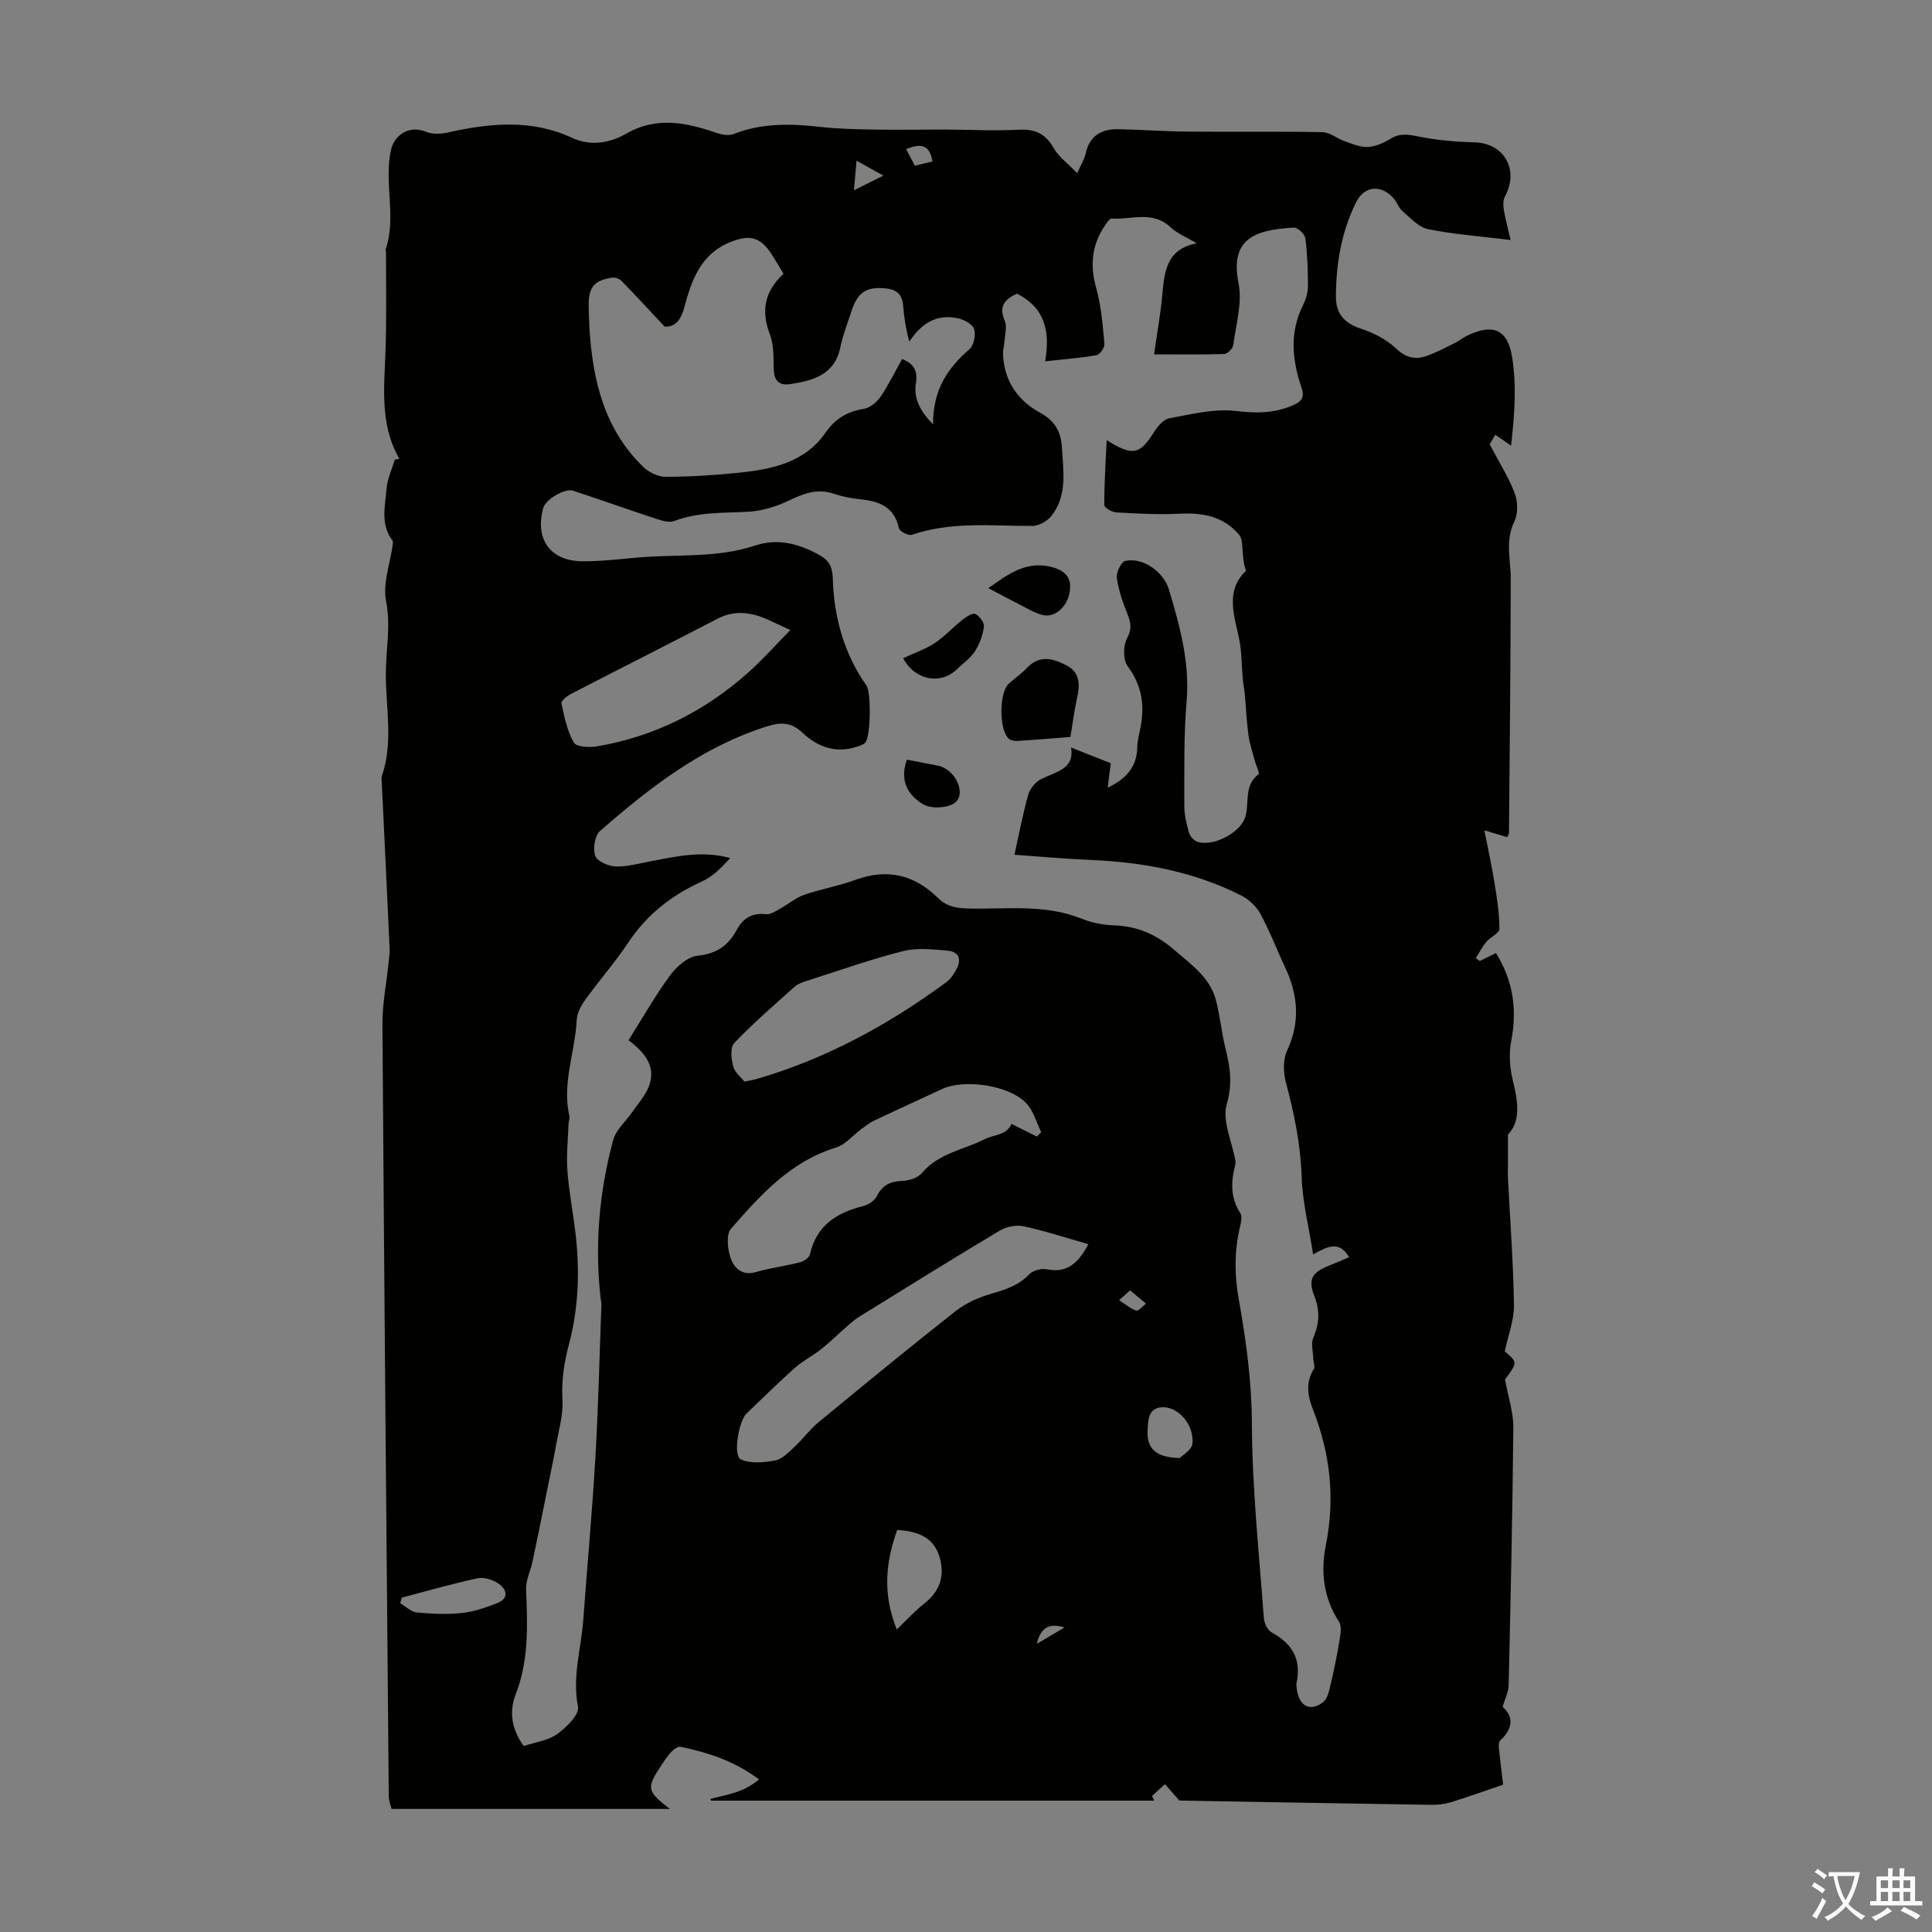 <svg enable-background="new 0 0 400 400" viewBox="0 0 400 400" xmlns="http://www.w3.org/2000/svg"><rect x="0" y="0" width="400" height="400" fill="#808080" stroke="none"/><g fill="#010100"><path d="m82.69 95c-4.26-7.38-3.05-15.38-2.84-23.3.18-6.47.06-12.95.07-19.43 0-.22-.13-.47-.06-.66 2.24-6.69-.36-13.61 1.04-20.37.7-3.4 3.91-5.34 7.21-3.98 1.32.55 3.1.51 4.54.19 8.72-1.96 17.33-2.84 25.8 1.09 3.86 1.79 7.82 1.07 11.23-.88 6.42-3.68 12.58-2.22 18.9-.08 1.02.35 2.38.53 3.33.16 5.82-2.29 11.77-2.16 17.84-1.47 3.73.42 7.52.49 11.28.56 4.89.08 9.79-.02 14.69-.01 5.04.02 10.08.31 15.1.04 3.4-.18 5.61.75 7.32 3.78 1.02 1.81 2.9 3.15 4.89 5.22.84-1.92 1.51-2.96 1.75-4.08.81-3.72 3.29-5.1 6.78-5.03 4.8.1 9.6.46 14.4.5 9.29.08 18.58-.06 27.87.11 1.52.03 2.98 1.32 4.52 1.86 1.58.55 3.25 1.28 4.84 1.21 1.59-.08 3.28-.83 4.68-1.69 2.03-1.25 3.83-.89 6.01-.44 3.76.76 7.66 1.06 11.51 1.18 6.06.19 9.17 5.72 6.2 11.18-.42.77-.39 1.94-.23 2.86.37 2.13.95 4.21 1.4 6.17-6.29-.77-11.77-1.17-17.11-2.25-1.93-.39-3.61-2.3-5.25-3.7-.82-.7-1.18-1.91-1.92-2.73-2.59-2.9-6.05-2.51-7.73.9-3.03 6.14-4.15 12.72-4.16 19.51-.01 3.65 1.85 5.55 5.32 6.68 2.58.84 5.21 2.24 7.16 4.08 2.05 1.93 4 2.33 6.35 1.49 1.98-.7 3.86-1.7 5.76-2.64.9-.44 1.69-1.11 2.59-1.54 5.34-2.58 8.36-1.3 9.29 4.4.96 5.91.53 11.87-.21 18.37-1.45-1-2.24-1.54-3.27-2.25-.55.93-1.08 1.84-1.16 1.98 1.97 3.74 3.93 6.81 5.19 10.15.65 1.73.7 4.25-.09 5.86-1.94 3.97-.73 7.86-.74 11.82-.02 17.56-.21 35.11-.36 52.67 0 .2-.18.39-.39.83-1.18-.35-2.4-.72-4.7-1.41.78 3.99 1.54 7.44 2.1 10.93.5 3.14 1.01 6.32 1.01 9.48 0 .88-1.88 1.68-2.7 2.67-.85 1.03-1.47 2.24-2.19 3.38.27.2.54.4.81.61 1.05-.52 2.11-1.04 3.36-1.66 3.6 5.75 4.42 11.76 3.14 18.33-.51 2.6-.26 5.54.38 8.14 1.06 4.32 1.64 8.36-1.03 11.11v6.25c0 .89-.05 1.78-.01 2.66.45 8.79 1.11 17.59 1.25 26.38.05 3.1-1.19 6.22-1.9 9.61 2.67 2.27 2.67 2.27.05 5.8.69 3.78 1.75 6.86 1.72 9.94-.17 17.79-.56 35.59-.97 53.38-.03 1.36-.74 2.7-1.25 4.46 2.41 2.15 2.07 4.58-.5 6.97-.34.31-.32 1.16-.26 1.73.29 2.83.66 5.65.87 7.42-4.36 1.48-7.57 2.64-10.83 3.63-1.26.38-2.63.56-3.95.54-17.23-.26-34.45-.57-51.68-.87-.44-.01-.88-.07-.61-.05-1.24-1.41-2.09-2.38-2.95-3.36-.89.81-1.78 1.63-2.66 2.44.14.32.28.64.43.97-30.58 0-61.15 0-91.73 0-.05-.12-.1-.24-.14-.36 1.83-.47 3.7-.83 5.48-1.45 1.62-.56 3.14-1.39 4.58-2.57-5.07-3.84-10.55-5.56-16.22-6.76-.54-.12-1.41.48-1.88.98-.84.89-1.52 1.93-2.2 2.96-3.04 4.58-2.94 5.26 1.84 8.92-19.53 0-38.35 0-57.62 0-.13-.6-.57-1.63-.58-2.67-.48-53.26-.95-106.53-1.31-159.8-.03-4.15.82-8.31 1.24-12.47.11-1.11.29-2.22.24-3.33-.52-11.51-1.08-23.01-1.63-34.51-.02-.34-.09-.7.01-1 2.42-6.99.85-14.08.84-21.16 0-5.03 1.08-9.93.05-15.15-.72-3.65.85-7.75 1.38-11.65.04-.3.09-.7-.07-.9-2.52-3.33-1.5-7.12-1.2-10.72.16-2.02 1.1-3.99 1.69-5.98.35-.08.66-.13.96-.18zm146.65 68.08c3.98-1.9 6.08-4.46 6.13-8.49.02-1.21.34-2.43.59-3.63.99-4.71.45-8.95-2.58-13.01-.97-1.3-.96-4.22-.16-5.74.99-1.87.89-3.12.18-4.88-.99-2.48-1.9-5.06-2.28-7.68-.16-1.12.91-3.33 1.75-3.52 3.65-.79 7.93 2.21 9.05 5.95 2.27 7.57 4.35 15.11 3.65 23.24-.61 7.12-.45 14.31-.47 21.48-.01 1.86.45 3.75.95 5.56.2.74.94 1.6 1.65 1.87 3.13 1.2 8.9-1.68 9.98-4.98.97-2.95-.34-6.59 2.8-8.96.27-.2-.52-1.78-.77-2.72-.48-1.8-1.09-3.59-1.34-5.42-.38-2.8-.49-5.64-.75-8.45-.1-1.09-.33-2.18-.43-3.27-.25-2.74-.19-5.53-.75-8.21-1.02-4.95-2.9-9.9 1.43-14.05-.63-1.74-.63-3.46-.77-5.17-.06-.78-.17-1.72-.64-2.27-3.27-3.87-7.59-4.61-12.42-4.37-4.33.21-8.69-.03-13.03-.27-.89-.05-2.48-.98-2.48-1.51-.01-4.38.28-8.76.49-13.45 5.44 3.39 6.87 3 9.84-1.72.74-1.17 1.95-2.6 3.15-2.81 4.56-.83 9.31-2.06 13.79-1.51 4.16.51 7.8.48 11.64-1.11 1.95-.81 2.62-1.68 1.93-3.71-1.96-5.74-2.53-11.45.33-17.14.59-1.17.98-2.58.99-3.88.01-3.31-.1-6.63-.53-9.91-.11-.87-1.6-2.26-2.39-2.22-8.39.46-13.23 2.5-11.44 11.55.8 4.04-.54 8.54-1.1 12.8-.09.71-1.2 1.8-1.87 1.82-4.78.16-9.57.08-14.53.08.62-4.3 1.32-8.16 1.68-12.04.46-4.9.76-9.76 7.17-10.95-2.17-1.3-4.08-2.05-5.47-3.36-3.7-3.46-8.06-1.51-12.14-1.77-.48-.03-1.1.99-1.52 1.62-2.65 3.99-2.99 8.16-1.68 12.81 1.04 3.71 1.33 7.65 1.69 11.51.07.76-.94 2.23-1.63 2.35-3.35.59-6.75.84-10.65 1.26 1.11-6.24-.09-11.11-5.82-14-2.42 1.08-3.89 2.56-2.52 5.67.47 1.07.05 2.55-.03 3.83-.07 1.08-.4 2.17-.34 3.24.3 5.38 3.05 9.39 7.63 11.88 3.01 1.64 4.36 3.87 4.55 7.12.28 4.9 1.19 9.95-2.11 14.22-.86 1.11-2.65 2.13-4.01 2.13-8.36.02-16.76-.97-24.94 1.84-.69.24-2.54-.72-2.68-1.37-.96-4.45-4.09-5.61-8.03-5.99-1.88-.18-3.77-.59-5.57-1.18-3.39-1.11-6.2.01-9.23 1.47-2.62 1.26-5.63 2.15-8.51 2.3-5.13.26-10.25.03-15.2 1.92-1.05.4-2.58-.1-3.78-.49-5.73-1.88-11.4-3.91-17.13-5.79-1.75-.57-5.71 1.83-6.18 3.54-1.8 6.51 1.47 11.06 8.19 11.07 3.67.01 7.35-.41 11.01-.75 8.21-.77 16.58.17 24.61-2.5 4.65-1.55 8.92-.45 13.18 1.85 2.34 1.27 2.88 2.63 2.96 5.17.26 7.92 2.34 15.38 6.97 21.97.99 1.41.89 10.75-.3 11.86-.46.43-1.17.62-1.8.82-4.32 1.42-8.15-.07-11.12-2.9-2.39-2.27-4.57-2.22-7.26-1.38-13.46 4.21-24.32 12.63-34.7 21.71-1.09.95-1.5 3.69-.98 5.15.4 1.13 2.74 2.13 4.25 2.18 2.4.08 4.84-.63 7.25-1.08 5.33-1 10.64-2.26 16.45-.66-1.76 1.93-3.6 3.83-5.84 4.84-6.3 2.84-11.41 6.85-15.27 12.65-2.73 4.09-5.99 7.81-8.87 11.8-.88 1.21-1.73 2.75-1.8 4.18-.32 6.65-3.09 13.12-1.53 19.92.12.51-.15 1.1-.17 1.66-.11 3.21-.47 6.45-.24 9.63.31 4.23 1.13 8.42 1.64 12.64.96 7.84.72 15.67-1.3 23.3-1.01 3.83-1.59 7.51-1.36 11.51.18 3.12-.77 6.31-1.33 9.45-.54 3.06-1.2 6.1-1.81 9.14-1.01 5-2.01 10.01-3.07 15-.4 1.9-1.4 3.79-1.32 5.65.3 7.39.61 14.69-2.16 21.81-1.4 3.59-.82 7.25 1.67 10.66 2.36-.79 5.01-1.11 6.91-2.46 1.92-1.37 4.65-4.07 4.33-5.66-1.23-6.21.65-12.02 1.09-17.99.81-11.16 1.85-22.3 2.5-33.46.62-10.65.86-21.32 1.26-31.98.01-.33-.11-.66-.15-.99-1.27-11.14-.33-22.14 2.58-32.92.58-2.14 2.65-3.87 3.98-5.83 1.21-1.77 2.74-3.44 3.46-5.4 1.44-3.95-.78-6.81-4.26-9.43 2.92-4.64 5.5-9.21 8.59-13.41 1.35-1.84 3.66-3.88 5.71-4.09 3.95-.4 6.38-2.12 8.13-5.39 1.29-2.41 3.19-3.53 6.04-3.2.91.1 1.97-.62 2.87-1.12 1.7-.93 3.23-2.26 5.01-2.89 3.47-1.21 7.16-1.83 10.61-3.1 6.61-2.43 12.25-1.06 17.15 3.78 1.74 1.72 3.7 2.07 6.05 2.14 7.88.22 15.88-.99 23.55 2.08 2.13.86 4.54 1.34 6.83 1.42 4.92.16 8.89 1.97 12.61 5.21 3.39 2.96 7.15 5.52 8.41 10.08.9 3.28 1.18 6.73 2 10.03.97 3.9 1.54 7.42.3 11.7-.99 3.41 1.07 7.72 1.77 11.63.06.32.06.69-.03 1-.89 3.45-1.01 6.74 1.07 9.93.48.74.07 2.18-.17 3.25-1.09 4.87-1.04 9.68-.15 14.62 1.52 8.5 2.68 16.99 2.71 25.75.05 13.4 1.5 26.8 2.47 40.2.08 1.04.76 2.5 1.59 2.96 4.25 2.3 6.22 5.56 5.2 10.42-.11.53 0 1.12.09 1.67.54 3.28 2.81 4.38 5.4 2.37.88-.68 1.22-2.24 1.51-3.47.73-3.11 1.38-6.26 1.9-9.41.2-1.25.47-2.88-.13-3.79-3.23-4.93-3.81-10.37-2.72-15.82 1.94-9.69.93-18.94-2.65-28.06-1.08-2.75-1.62-5.58.15-8.39.32-.51-.08-1.45-.1-2.19-.04-1.46-.52-3.11.01-4.33 1.29-2.97 1.38-5.67.18-8.72-1.32-3.34-.41-4.8 2.99-6.16 1.39-.55 2.75-1.15 4.24-1.78-2.03-3.46-4.42-2.28-7.45-.57-.9-5.78-2.21-10.91-2.38-16.07-.21-6.68-1.53-13.04-3.23-19.43-.56-2.09-.67-4.8.2-6.66 2.81-6.01 2.28-11.66-.45-17.41-1.72-3.63-3.13-7.42-5.05-10.94-.84-1.54-2.38-3-3.96-3.8-9.74-4.93-20.22-6.89-31.06-7.36-5.1-.22-10.19-.68-15.91-1.08.99-4.47 1.74-8.51 2.86-12.44.35-1.24 1.49-2.63 2.64-3.21 3.11-1.56 7.02-2.12 6.21-6.56 2.84 1.12 5.4 2.14 8.25 3.27-.18 1.21-.39 2.94-.65 5.05zm-36.16-75.21c-.04-7.16 3.02-11.68 7.54-15.57.91-.78 1.33-2.93.97-4.15-.29-.99-2-1.93-3.23-2.22-4.38-1.02-7.65.91-10.2 4.81-.72-2.68-1.08-5.07-1.28-7.46-.19-2.24-1.22-3.32-3.54-3.56-3.89-.41-5.8.66-7.07 4.48-.84 2.54-1.84 5.07-2.38 7.68-1.2 5.77-5.65 6.91-10.41 7.65-2.18.34-3.3-.64-3.38-2.99-.08-2.45.05-5.08-.8-7.29-1.87-4.9-1.11-8.95 2.82-12.57-.85-1.4-1.63-2.75-2.47-4.05-2.35-3.62-4.59-4.1-8.52-2.52-6.25 2.51-8.08 8.03-9.6 13.69-.74 2.74-2.09 3.95-4.03 3.82-3.25-3.48-6.03-6.5-8.89-9.44-.45-.46-1.36-.8-1.97-.7-3.82.6-4.92 2.01-4.86 5.95.03 1.57.08 3.13.17 4.7.68 10.75 3.12 20.85 11.23 28.63 1.14 1.09 3.04 1.97 4.58 1.96 5.02-.02 10.06-.32 15.06-.84 6.88-.72 13.66-2.07 17.97-8.27 2.01-2.89 4.46-4.4 7.89-4.94 1.29-.2 2.72-1.36 3.5-2.49 1.68-2.45 2.98-5.16 4.49-7.85 2.59.99 3.24 2.67 2.87 4.92-.5 3.09.62 5.59 3.54 8.62zm21.5 147.45c.3-.31.59-.62.89-.93-1-2.01-1.59-4.4-3.07-5.96-3.55-3.77-12.82-5.1-17.47-2.95-4.66 2.16-9.34 4.3-13.98 6.5-.98.47-1.87 1.16-2.76 1.81-1.74 1.28-3.26 3.21-5.2 3.8-9.41 2.86-15.62 9.81-21.73 16.78-1.05 1.2-.73 4.23-.09 6.09.7 2.03 2.32 3.74 5.22 2.91 3-.86 6.13-1.25 9.16-2.03.79-.2 1.89-.96 2.04-1.65 1.36-6.01 5.58-8.64 11.1-10.01 1.05-.26 2.3-1.12 2.76-2.05 1.16-2.35 2.88-3.05 5.36-3.15 1.38-.05 3.16-.64 3.99-1.64 3.42-4.09 8.67-4.79 13.01-7 1.9-.97 4.48-.74 5.51-3.15 1.9.96 3.58 1.79 5.26 2.63zm10.65 22.27c-4.68-1.33-8.99-2.75-13.39-3.7-1.53-.33-3.57.07-4.93.88-9.79 5.85-19.47 11.87-29.17 17.88-.93.58-1.76 1.34-2.59 2.06-1.78 1.55-3.46 3.22-5.31 4.68-1.73 1.37-3.77 2.38-5.41 3.84-3.42 3.05-6.68 6.29-10 9.46-1.58 1.51-2.8 8.69-1.17 9.45 2.02.94 4.83.66 7.17.22 1.47-.28 2.8-1.73 4.01-2.85 1.72-1.6 3.11-3.56 4.91-5.04 9.41-7.75 18.83-15.49 28.41-23.03 2.11-1.66 4.77-2.83 7.36-3.58 2.95-.85 5.66-1.72 7.87-4.03.76-.79 2.46-1.26 3.57-1.04 3.9.77 6.38-.81 8.67-5.2zm-61.7-127.14c-1.29-.6-2.9-1.37-4.52-2.1-3.49-1.59-6.94-2.13-10.58-.24-10.08 5.24-20.24 10.35-30.33 15.57-.81.42-2.07 1.45-1.96 1.95.6 2.79 1.18 5.7 2.57 8.12.52.91 3.24 1.04 4.82.77 11.95-2.04 22.39-7.32 31.4-15.38 2.99-2.69 5.68-5.73 8.6-8.69zm-9.51 93.48c1.28-.26 1.84-.34 2.38-.49 14.44-4.18 27.42-11.25 39.47-20.12.85-.63 1.49-1.65 2.02-2.6 1.11-2.01.63-3.69-1.77-3.89-3.05-.26-6.29-.66-9.18.07-6.59 1.66-13.03 3.95-19.51 6.02-1.05.33-2.21.67-3 1.37-4.26 3.79-8.57 7.55-12.51 11.65-.86.89-.64 3.26-.24 4.77.33 1.3 1.64 2.33 2.34 3.22zm31.55 113.42c2.17-2.07 3.81-3.88 5.71-5.37 3.35-2.61 4.3-5.97 3.08-9.82-1.26-3.96-4.56-5.15-8.7-5.4-2.42 6.7-3.05 13.29-.09 20.59zm-102.47-6.58c-.11.39-.23.77-.34 1.16 1.15.67 2.25 1.79 3.45 1.91 3.09.3 6.25.44 9.33.11 2.48-.26 4.95-1.12 7.29-2.04 2.5-.98 2.02-2.83.3-4.03-1.16-.81-2.99-1.4-4.32-1.12-5.28 1.13-10.48 2.64-15.71 4.01zm161.06-28.9c.53-.56 2.49-1.67 2.62-2.96.39-3.97-2.99-7.8-6.4-7.55-2.84.21-2.77 2.87-2.88 4.82-.21 3.72 1.73 5.59 6.66 5.69zm-67.46-262.47c2.26-1.13 3.92-1.96 6.09-3.04-2.14-1.19-3.62-2.01-5.55-3.09-.19 2.16-.33 3.74-.54 6.13zm10.8-8.53c.67 1.26 1.21 2.3 1.81 3.44 1.36-.33 2.51-.61 3.65-.88-.56-3.2-2-3.94-5.46-2.56zm46.37 236.29c-.99.89-1.62 1.46-2.26 2.03 1.17.75 2.26 1.71 3.53 2.15.45.16 1.34-.92 2.03-1.44-1-.83-2-1.66-3.3-2.74zm-13.57 69.79c-3.23-.99-4.94.04-5.74 3.39 2.37-1.39 4.05-2.39 5.74-3.39z"/><path d="m221.62 152.58c-3.54.28-7.19.59-10.85.82-.61.04-1.4-.06-1.85-.41-2.11-1.7-2.11-9.62-.05-11.45 1.25-1.11 2.64-2.09 3.79-3.3 2.65-2.78 5.54-1.86 8.24-.43 2.72 1.44 2.71 4.02 2.09 6.74-.56 2.46-.87 4.99-1.37 8.03z"/><path d="m204.62 121.77c4.15-2.92 8.1-5.97 13.68-4.21 2.97.94 3.72 2.88 3.02 5.66-.7 2.76-3.16 4.72-5.52 4.1-1.65-.43-3.16-1.38-4.71-2.16-2.05-1.04-4.08-2.13-6.47-3.39z"/><path d="m186.99 136.27c2.34-1.09 4.59-1.84 6.51-3.11 2.09-1.38 3.81-3.3 5.79-4.86.77-.61 2.07-1.45 2.64-1.18.86.41 1.89 1.79 1.78 2.62-.23 1.77-.89 3.61-1.87 5.11-.94 1.46-2.49 2.52-3.78 3.76-3.32 3.2-8.67 2.26-11.07-2.34z"/><path d="m187.76 157.28c2.34.45 4.59.88 6.85 1.34.32.06.62.25.91.4 2.79 1.43 4.33 5.6 2.16 7.2-1.53 1.13-4.98 1.27-6.61.27-2.8-1.7-4.97-4.59-3.31-9.21z"/></g><path d="m377.9 391.2c-.2.3-.4.5-.6.8-.7-.6-1.4-1-2.2-1.5.2-.3.4-.5.5-.8.6.4 1.4.8 2.3 1.5zm-1.8 6.1c-.2-.2-.5-.4-.9-.6.4-.6.8-1.2 1.2-1.9s.7-1.3.9-1.9c.3.3.5.5.8.7-.7 1.3-1.4 2.6-2 3.7zm2.2-9c-.3.3-.5.5-.6.8-.6-.6-1.3-1.1-2-1.5.3-.3.5-.5.6-.7.6.5 1.3.9 2 1.4zm.3.2v-.9h2 4.5c-.3 1.3-.6 2.5-1 3.6s-.9 2.1-1.4 3c.4.5 1 1 1.6 1.4s1.2.8 1.9 1.1c-.3.2-.5.4-.8.8-.4-.3-1-.7-1.6-1.2s-1.2-1.1-1.6-1.6c-.5.6-1.1 1.1-1.7 1.6s-1.4.9-2.1 1.4c-.1-.3-.3-.5-.7-.8.6-.2 1.2-.5 1.9-1s1.4-1.1 2-1.8c-.5-.8-.9-1.6-1.2-2.5s-.6-2-.8-3.2c-.4.1-.7.1-1 .1zm2.5 2.7c.3 1 .7 1.7 1 2.2.3-.5.6-1.1 1-2s.6-1.9.9-3h-3.2-.4c.1.9.3 1.8.7 2.8z" fill="#fbfafc"/><path d="m396.5 388.5v1.5 3.6h1.5v.9c-.4 0-1 0-1.7 0h-7.9c-.5 0-.9 0-1.2 0v-.9h1.3v-3.5c0-.7 0-1.2 0-1.6h2.4c0-.8 0-1.4 0-1.7h1c0 .3-.1.8-.1 1.7h1.5c0-.8 0-1.4 0-1.7h1c0 .3-.1.9-.1 1.7zm-8.2 9.2c-.2-.3-.5-.5-.8-.8.8-.3 1.4-.6 1.9-.9s1-.7 1.4-1.1c.3.3.6.5.9.8-1.6 1-2.8 1.6-3.4 2zm2.6-6.8v-1.6h-1.5v1.6zm0 2.7v-1.9h-1.5v1.9zm2.4-2.7v-1.6h-1.5v1.6zm0 2.7v-1.9h-1.5v1.9zm.2 2 .7-.8c.4.2.9.5 1.6.8s1.3.7 1.8 1c-.3.3-.5.5-.8.8-.4-.3-1.5-1-3.3-1.8zm2-4.7v-1.6h-1.4v1.6zm0 2.7v-1.9h-1.4v1.9z" fill="#fbfafc"/></svg>